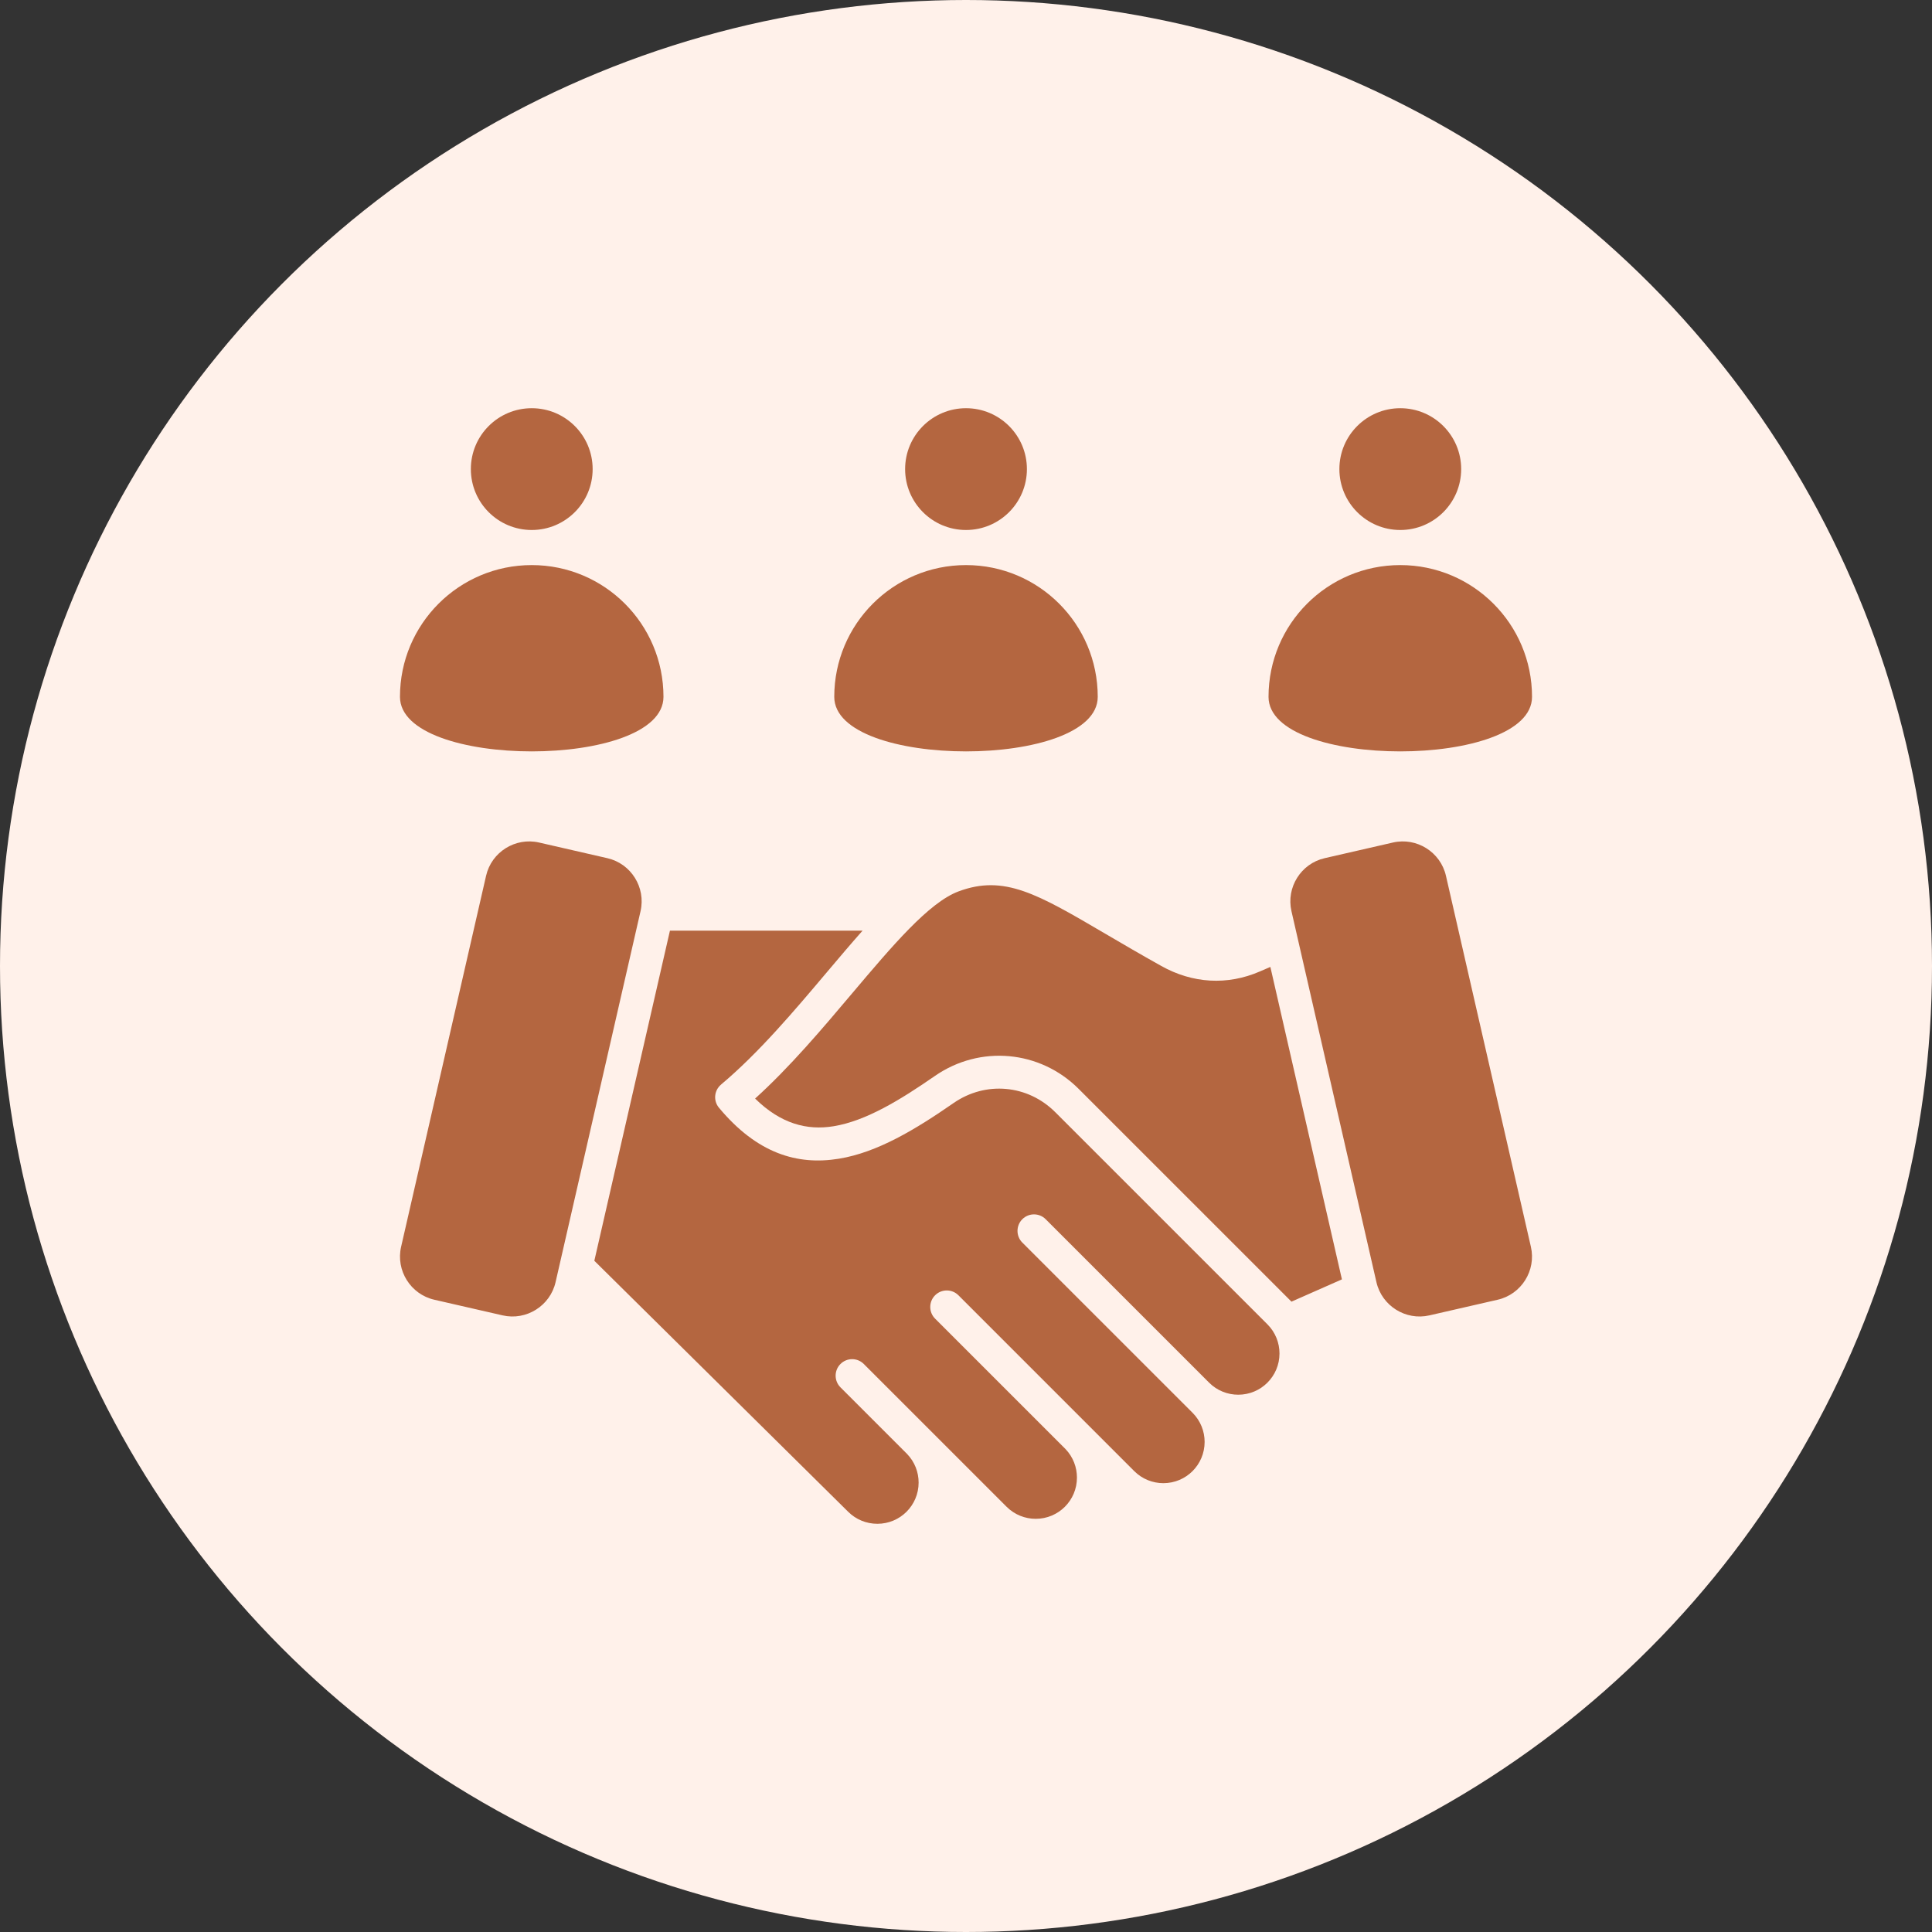<svg width="80" height="80" viewBox="0 0 80 80" fill="none" xmlns="http://www.w3.org/2000/svg">
<rect x="0" y="0" width="80" height="80" fill="#333333" stroke="none"/>
<circle cx="40" cy="40" r="40" fill="#FFF1EA"/>
<path fill-rule="evenodd" clip-rule="evenodd" d="M55.461 19.424C55.461 20.817 56.59 21.946 57.982 21.946C59.375 21.946 60.504 20.817 60.504 19.424C60.504 18.032 59.375 16.903 57.982 16.903C56.59 16.903 55.461 18.032 55.461 19.424ZM37.479 19.424C37.479 20.817 38.608 21.946 40 21.946C41.393 21.946 42.522 20.817 42.522 19.424C42.522 18.032 41.393 16.903 40 16.903C38.608 16.903 37.479 18.032 37.479 19.424ZM45.455 28.854C45.455 31.867 34.545 31.867 34.545 28.854C34.545 25.841 36.987 23.399 40 23.399C43.013 23.399 45.455 25.841 45.455 28.854ZM19.497 19.424C19.497 20.817 20.625 21.946 22.018 21.946C23.411 21.946 24.54 20.817 24.54 19.424C24.54 18.032 23.411 16.903 22.018 16.903C20.625 16.903 19.497 18.032 19.497 19.424ZM27.473 28.854C27.473 31.867 16.562 31.867 16.562 28.854C16.562 25.841 19.005 23.399 22.018 23.399C25.031 23.399 27.473 25.841 27.473 28.854ZM25.148 35.535L22.32 34.887C21.339 34.662 20.352 35.281 20.128 36.262L16.609 51.627C16.384 52.608 17.003 53.595 17.984 53.819L20.812 54.467C21.793 54.692 22.78 54.073 23.005 53.092L26.524 37.727C26.748 36.746 26.13 35.759 25.148 35.535ZM42.332 51.452C44.681 53.801 47.033 56.152 49.381 58.5C49.714 58.833 49.881 59.271 49.881 59.707C49.88 60.652 49.118 61.414 48.173 61.415C47.737 61.415 47.299 61.248 46.966 60.915C44.539 58.488 42.113 56.062 39.687 53.635C39.42 53.368 38.987 53.368 38.72 53.635C38.453 53.902 38.453 54.335 38.72 54.602L44.12 60.002C44.436 60.332 44.594 60.758 44.594 61.184C44.594 62.128 43.832 62.891 42.887 62.891C42.45 62.891 42.013 62.724 41.68 62.391L35.768 56.48C35.502 56.213 35.069 56.213 34.802 56.48C34.535 56.747 34.535 57.179 34.802 57.447L37.557 60.202C37.878 60.533 38.038 60.962 38.038 61.39C38.038 62.335 37.275 63.097 36.33 63.097C35.876 63.097 35.443 62.92 35.121 62.599L24.61 52.206L27.741 38.536H35.717C35.235 39.079 34.741 39.663 34.232 40.266C32.879 41.869 31.415 43.602 29.856 44.91L29.857 44.911C29.569 45.151 29.53 45.58 29.77 45.868C31.351 47.767 33.02 48.259 34.731 47.981C36.34 47.72 37.921 46.758 39.486 45.674C40.815 44.754 42.556 44.912 43.698 46.055L52.481 54.837C52.814 55.17 52.981 55.608 52.981 56.045C52.981 56.99 52.217 57.752 51.273 57.752C50.837 57.752 50.399 57.586 50.066 57.252L43.299 50.485C43.032 50.218 42.599 50.218 42.332 50.485C42.066 50.752 42.066 51.185 42.332 51.452ZM53.448 53.87L53.476 53.899L55.566 52.976L52.603 40.038L52.178 40.222C50.818 40.814 49.377 40.721 48.087 39.999C47.227 39.519 46.458 39.068 45.769 38.664C42.943 37.006 41.578 36.206 39.691 36.911C38.463 37.37 36.955 39.156 35.273 41.147C34.035 42.614 32.707 44.186 31.267 45.489C32.335 46.539 33.42 46.813 34.512 46.636C35.859 46.417 37.283 45.542 38.712 44.553C40.576 43.261 43.061 43.484 44.665 45.088L53.448 53.87ZM54.852 35.535L57.68 34.887C58.661 34.662 59.648 35.281 59.873 36.262L63.391 51.627C63.616 52.608 62.997 53.595 62.016 53.819L59.188 54.467C58.207 54.692 57.22 54.073 56.995 53.092L53.476 37.727C53.252 36.746 53.87 35.759 54.852 35.535ZM63.438 28.854C63.438 31.867 52.527 31.867 52.527 28.854C52.527 25.841 54.969 23.399 57.982 23.399C60.995 23.399 63.438 25.841 63.438 28.854Z" fill="#B46640"/>
</svg>
